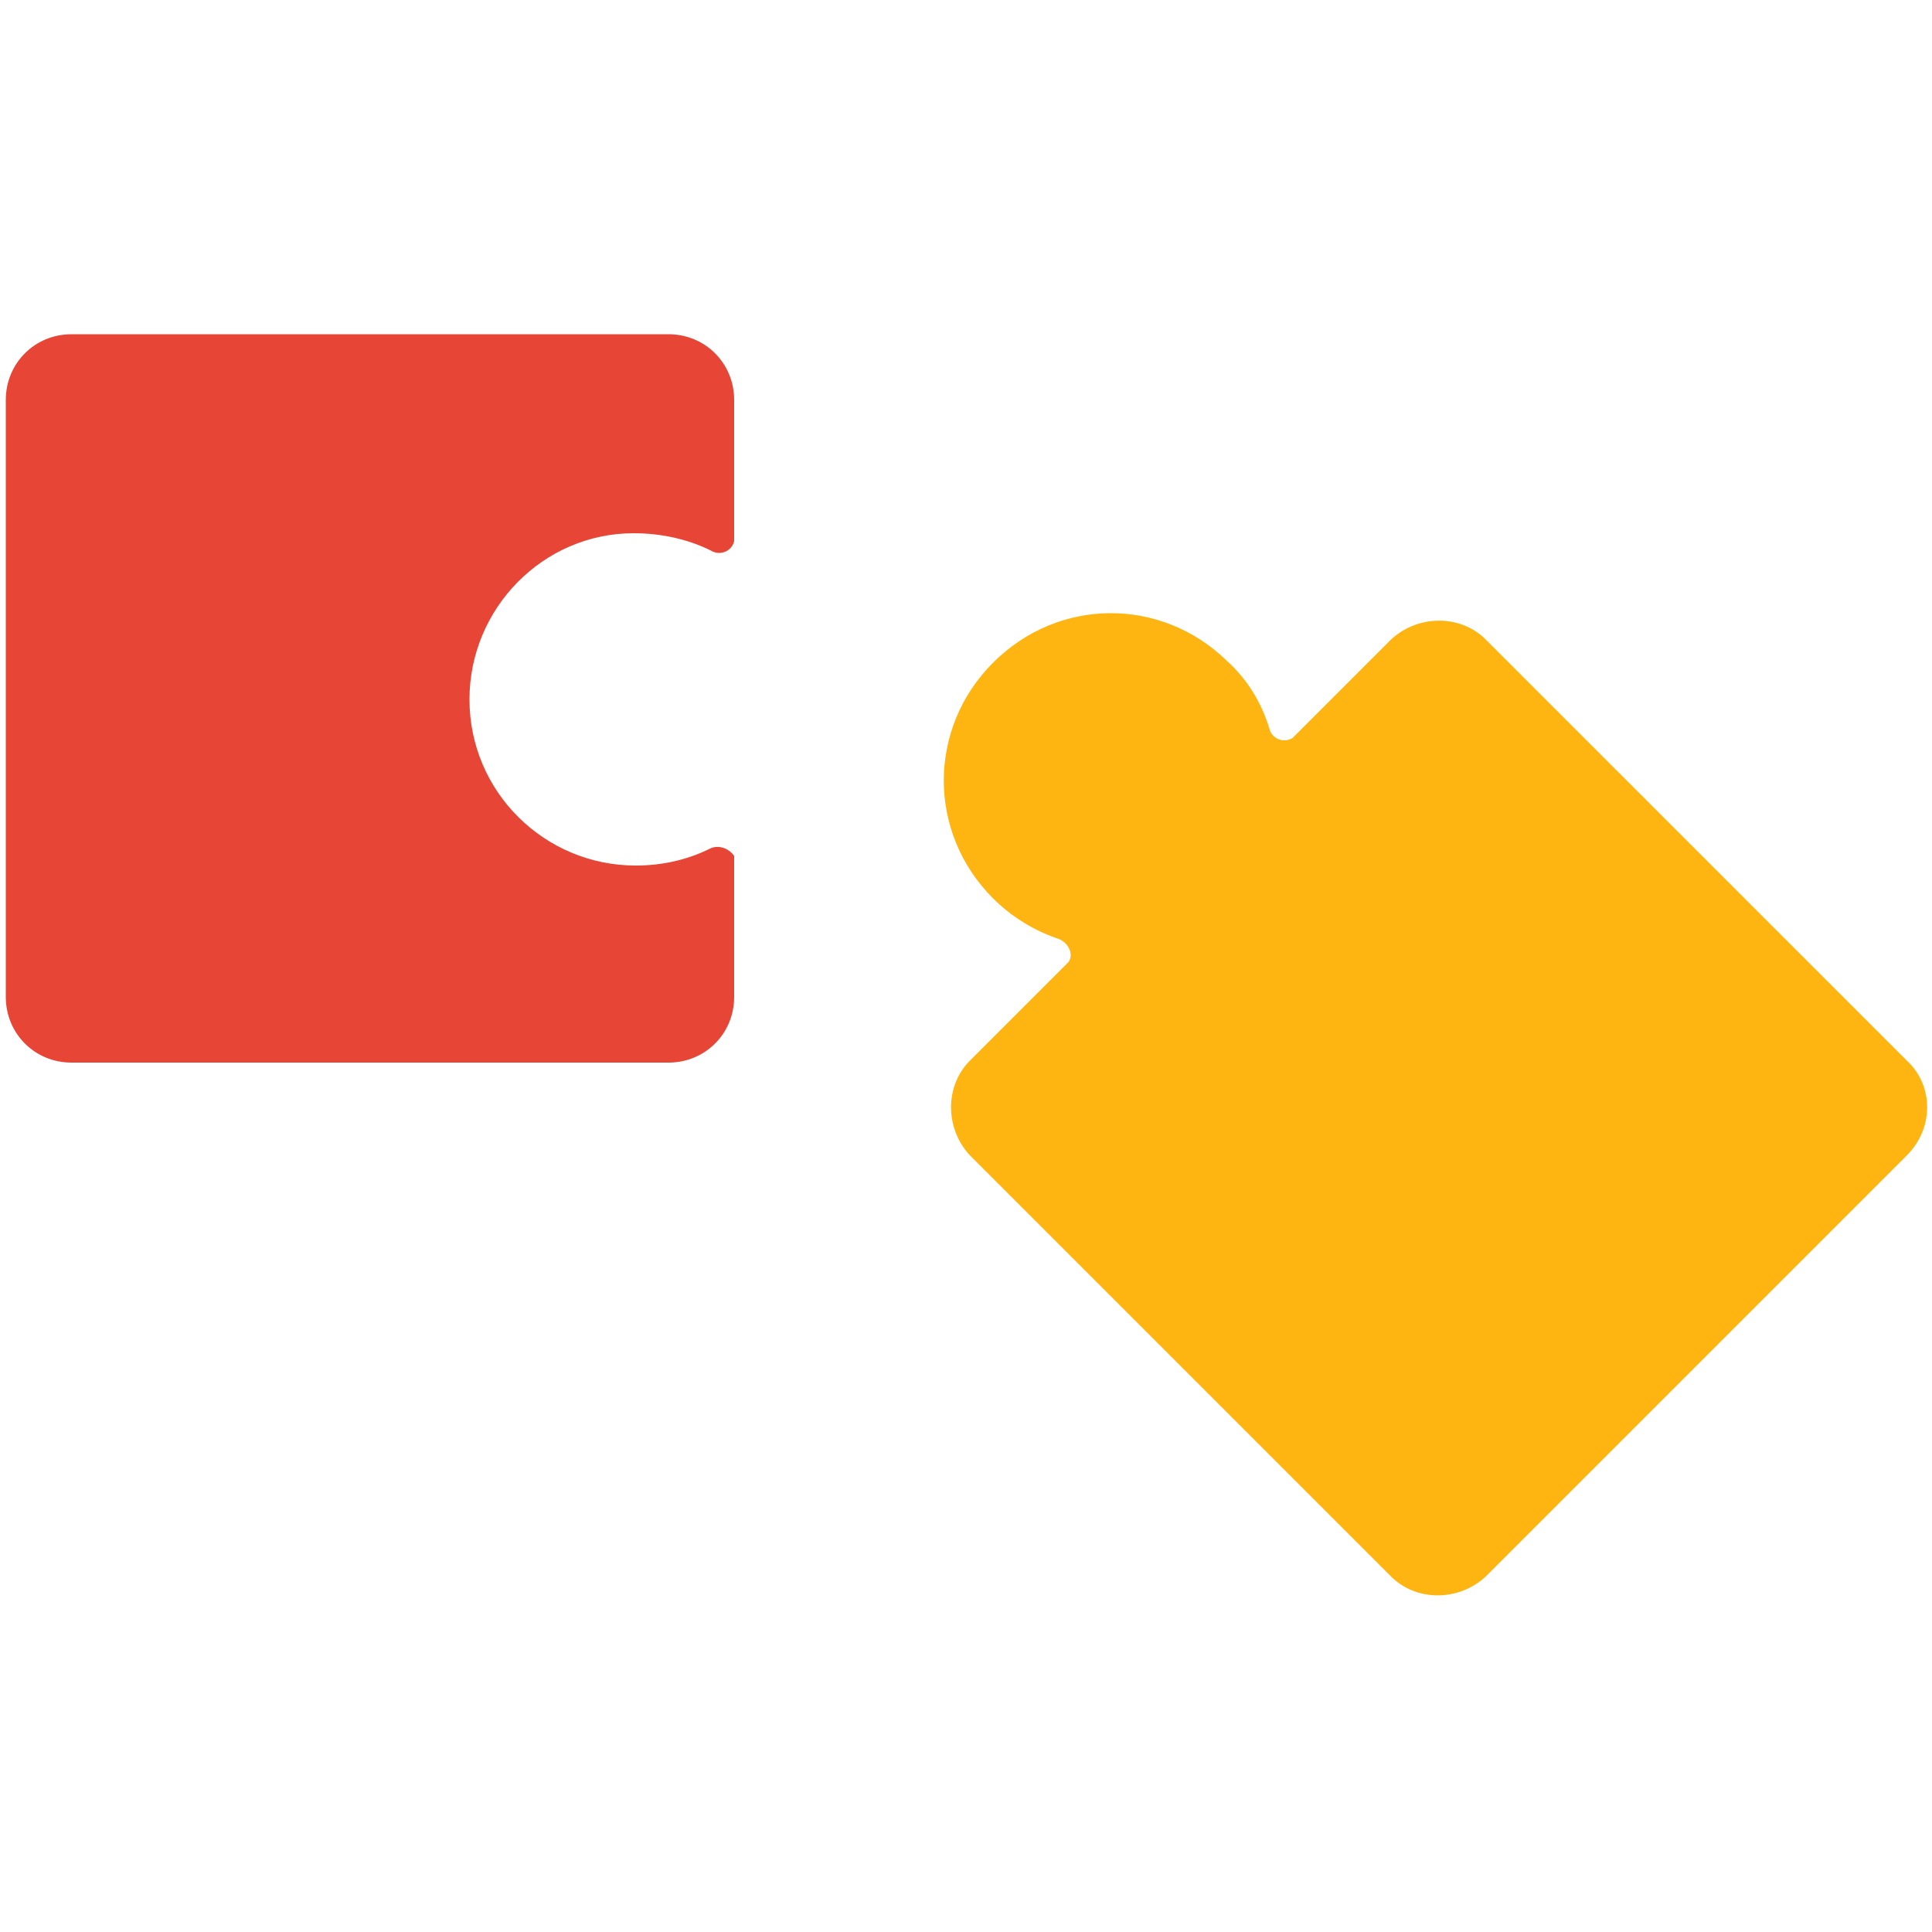 <?xml version="1.0" encoding="utf-8"?>
<!-- Generator: Adobe Illustrator 25.4.1, SVG Export Plug-In . SVG Version: 6.00 Build 0)  -->
<svg version="1.1" id="Layer_1" xmlns="http://www.w3.org/2000/svg" xmlns:xlink="http://www.w3.org/1999/xlink" x="0px" y="0px"
	 viewBox="0 0 100 100" style="enable-background:new 0 0 100 100;" xml:space="preserve">
<style type="text/css">
	.st0{fill:#FFB511;}
	.st1{fill:#E74536;}
</style>
<g>
	<path class="st0" d="M98.7,54.9L76.9,33.1c-1.3-1.3-3.5-1.3-4.9,0l-5.1,5.1c-0.5,0.3-1.1,0-1.2-0.5c-0.4-1.3-1.1-2.5-2.2-3.5
		c-3.4-3.3-8.7-3.3-12.1,0.1c-3.4,3.4-3.4,8.8,0,12.2c1,1,2.2,1.7,3.4,2.1c0.5,0.2,0.8,0.8,0.5,1.2l-5.1,5.1c-1.3,1.3-1.3,3.5,0,4.9
		l21.8,21.8c1.3,1.3,3.5,1.3,4.9,0l21.8-21.8C100.1,58.4,100.1,56.2,98.7,54.9z"/>
	<path class="st1" d="M36.8,43.9c-1.2,0.6-2.5,0.9-3.9,0.9c-4.7,0-8.6-3.8-8.6-8.6c0-4.7,3.8-8.6,8.5-8.6c1.4,0,2.8,0.3,4,0.9
		c0.5,0.3,1.1,0,1.2-0.5v-7.3c0-1.9-1.5-3.4-3.4-3.4H3.7c-1.9,0-3.4,1.5-3.4,3.4v30.9c0,1.9,1.5,3.4,3.4,3.4h30.9
		c1.9,0,3.4-1.5,3.4-3.4v-7.3C37.8,44,37.3,43.7,36.8,43.9z"/>
</g>
</svg>
